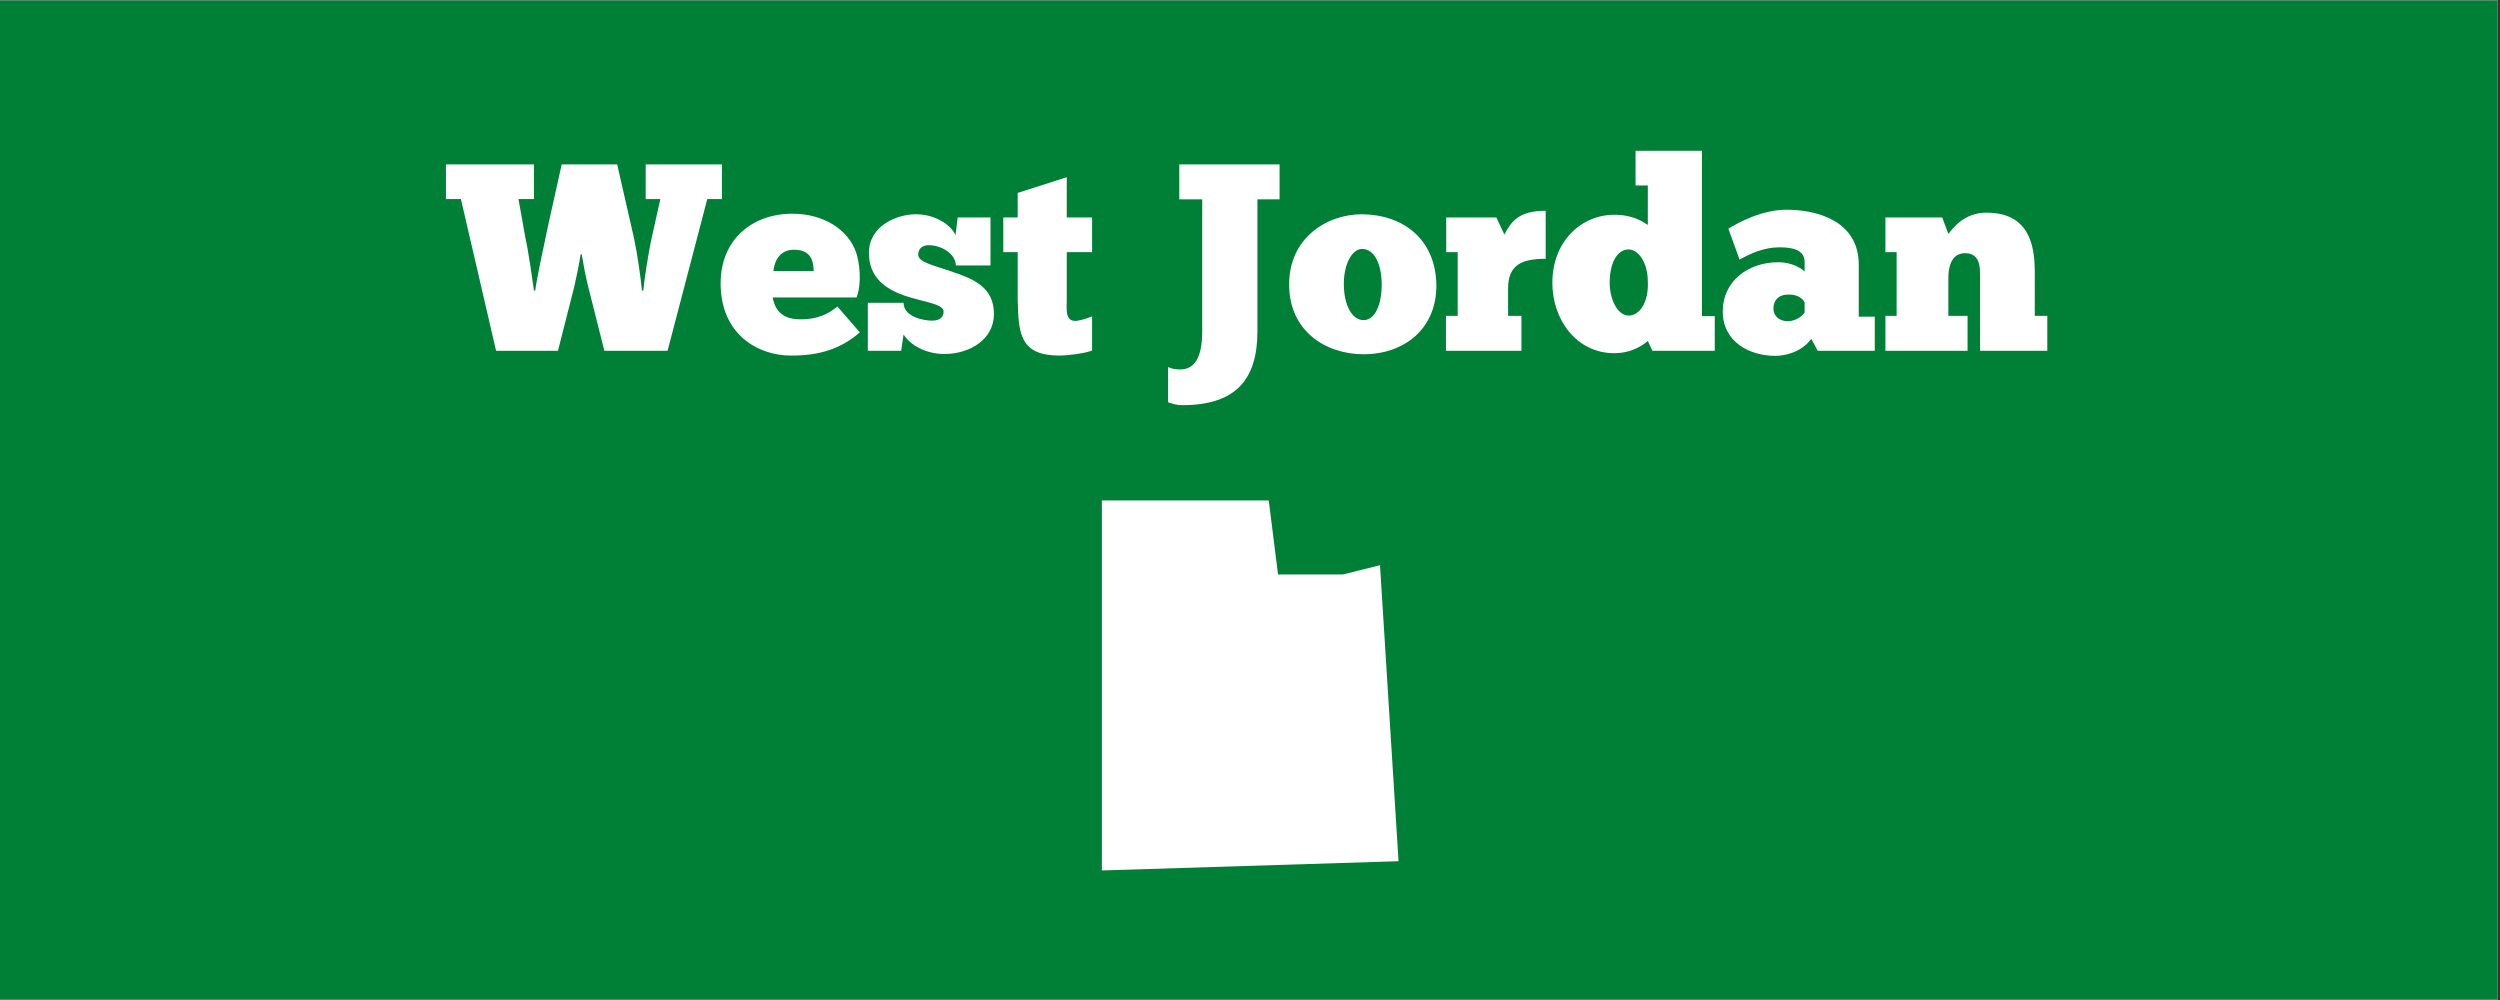 <?xml version="1.0" encoding="UTF-8"?> <svg xmlns="http://www.w3.org/2000/svg" xmlns:xlink="http://www.w3.org/1999/xlink" width="562.5pt" height="225pt" viewBox="0 0 562.5 225" version="1.2"><rect x="0" y="0" width="562.5" height="225" fill="#333333" stroke="none"/><defs><g><symbol overflow="visible" id="glyph0-0"><path style="stroke:none;" d="M 19.199 -13.559 C 18.961 -15.359 17.941 -22.5 17.281 -25.379 L 15.719 -34.141 L 19.199 -34.141 L 19.199 -41.941 L -0.602 -41.941 L -0.602 -34.141 L 2.762 -34.141 L 10.68 0 L 24.602 0 L 28.262 -14.398 C 28.68 -16.141 29.461 -19.922 29.699 -21.719 L 29.941 -21.719 C 30.238 -19.859 30.898 -16.32 31.441 -14.281 L 35.039 0 L 49.262 0 L 58.199 -34.141 L 61.5 -34.141 L 61.5 -41.941 L 44.34 -41.941 L 44.34 -34.141 L 47.641 -34.141 L 45.602 -25.02 C 45.059 -22.5 44.039 -16.262 43.801 -13.559 L 43.5 -13.559 C 43.199 -16.559 42.539 -21.48 41.699 -25.379 L 37.922 -41.941 L 25.441 -41.941 L 22.441 -28.441 C 21.238 -22.738 19.621 -15.238 19.5 -13.559 Z M 19.199 -13.559 "></path></symbol><symbol overflow="visible" id="glyph0-1"><path style="stroke:none;" d="M 26.578 -9.961 C 23.34 -7.262 20.219 -7.078 18.18 -7.078 C 13.141 -7.078 12.359 -10.379 12 -12 L 30.898 -12 C 32.16 -15.422 31.5 -20.039 30.781 -22.141 C 29.039 -27.18 23.578 -30.84 16.441 -30.84 C 7.379 -30.84 0.301 -25.02 0.301 -15.18 C 0.301 -3.66 8.699 1.078 16.141 1.078 C 22.379 1.078 27.18 -0.301 31.621 -4.141 Z M 12.18 -17.941 C 12.301 -19.441 13.141 -22.738 16.801 -22.738 C 20.641 -22.738 21.18 -20.219 21.238 -17.941 Z M 12.18 -17.941 "></path></symbol><symbol overflow="visible" id="glyph0-2"><path style="stroke:none;" d="M 0.898 0 L 8.398 0 L 8.941 -3.66 C 10.379 -1.379 13.801 0.719 18.121 0.719 C 23.941 0.719 29.281 -2.641 29.281 -8.281 C 29.281 -14.578 24.18 -16.32 19.621 -17.879 C 15.781 -19.199 12.238 -19.922 12.238 -21.602 C 12.238 -23.102 13.32 -23.762 14.578 -23.762 C 17.578 -23.762 20.699 -21.719 20.699 -19.199 L 28.5 -19.199 L 28.5 -30 L 21.121 -30 L 20.641 -26.039 C 19.379 -28.621 15.781 -30.719 11.699 -30.719 C 7.441 -30.719 1.141 -28.141 1.141 -22.02 C 1.141 -16.379 5.039 -13.859 9.121 -12.422 C 13.441 -10.922 17.941 -10.621 17.941 -8.82 C 17.941 -7.141 16.5 -6.781 15.301 -6.781 C 13.5 -6.781 8.941 -7.621 8.941 -10.801 L 0.898 -10.801 Z M 0.898 0 "></path></symbol><symbol overflow="visible" id="glyph0-3"><path style="stroke:none;" d="M 0.898 -30 L 0.898 -22.199 L 4.141 -22.199 L 4.141 -11.52 C 4.32 -3.84 4.621 1.078 13.621 1.078 C 15 1.078 19.078 0.66 20.879 -0.059 L 20.879 -7.738 C 19.738 -7.262 17.879 -6.719 17.102 -6.719 C 14.762 -6.719 15.18 -9.48 15.18 -11.52 L 15.18 -22.199 L 20.879 -22.199 L 20.879 -30 L 15.18 -30 L 15.18 -39.059 L 4.141 -35.52 L 4.141 -30 Z M 0.898 -30 "></path></symbol><symbol overflow="visible" id="glyph0-4"><path style="stroke:none;" d=""></path></symbol><symbol overflow="visible" id="glyph0-5"><path style="stroke:none;" d="M 1.199 11.578 C 2.16 11.941 3.238 12.238 4.379 12.238 C 16.738 12.238 21.301 6.18 21.301 -4.441 L 21.301 -34.078 L 26.281 -34.078 L 26.281 -41.941 L 3.719 -41.941 L 3.719 -34.078 L 8.879 -34.078 L 8.879 -4.441 C 8.879 1.98 6.898 4.199 3.898 4.199 C 2.82 4.199 1.98 4.02 1.199 3.66 Z M 1.199 11.578 "></path></symbol><symbol overflow="visible" id="glyph0-6"><path style="stroke:none;" d="M 17.398 0.781 C 26.52 0.781 33.898 -4.922 33.781 -14.879 C 33.602 -24.898 26.578 -30.602 17.102 -30.719 C 8.82 -30.719 0.719 -25.141 0.66 -15.121 C 0.539 -4.5 8.82 0.781 17.398 0.781 Z M 17.398 -6.898 C 14.879 -6.898 12.961 -10.141 12.961 -15.059 C 12.961 -19.441 14.762 -22.922 17.102 -22.922 C 19.922 -22.859 21.48 -19.379 21.48 -14.879 C 21.48 -10.379 19.98 -6.898 17.398 -6.898 Z M 17.398 -6.898 "></path></symbol><symbol overflow="visible" id="glyph0-7"><path style="stroke:none;" d="M 18.48 0 L 18.48 -7.859 L 15.48 -7.859 L 15.48 -14.039 C 15.48 -19.32 18.539 -20.699 23.941 -20.699 L 23.941 -31.5 C 17.762 -31.5 16.199 -29.039 14.641 -26.16 L 12.84 -30 L 1.559 -30 L 1.559 -22.199 L 4.141 -22.199 L 4.141 -7.859 L 1.5 -7.859 L 1.5 0 Z M 18.48 0 "></path></symbol><symbol overflow="visible" id="glyph0-8"><path style="stroke:none;" d="M 22.078 -37.199 L 22.078 -28.32 C 20.941 -29.039 18.781 -30.602 14.52 -30.602 C 7.141 -30.602 0.602 -24.66 0.602 -15.301 C 0.602 -6.961 6.059 0.539 14.52 0.539 C 18.66 0.539 21.301 -1.5 22.078 -2.219 L 23.102 0 L 37.141 0 L 37.141 -7.801 L 34.262 -7.801 L 34.262 -45 L 19.32 -45 L 19.32 -37.199 Z M 13.5 -15.301 C 13.5 -19.859 15.238 -22.801 17.762 -22.801 C 20.039 -22.801 22.078 -19.68 22.078 -15.602 C 22.32 -10.859 20.16 -7.922 17.82 -7.922 C 15.18 -7.922 13.5 -11.699 13.5 -15.301 Z M 13.5 -15.301 "></path></symbol><symbol overflow="visible" id="glyph0-9"><path style="stroke:none;" d="M 4.68 -20.52 C 6.961 -21.781 10.078 -23.281 13.621 -23.281 C 16.859 -23.281 19.32 -22.621 19.32 -19.922 L 19.32 -17.82 C 19.02 -18.18 16.922 -19.922 13.379 -19.922 C 6.602 -19.922 0.898 -15.66 0.898 -8.879 C 0.898 -1.922 7.02 1.141 12.719 1.141 C 14.879 1.141 18.602 0.359 20.82 -2.699 L 22.262 0 L 35.102 0 L 35.102 -7.68 L 31.5 -7.68 L 31.5 -19.379 C 31.5 -29.039 22.441 -31.738 15.238 -31.738 C 9.719 -31.738 4.559 -28.922 2.16 -27.48 Z M 19.32 -8.641 C 18.781 -7.738 17.281 -6.66 15.48 -6.66 C 13.68 -6.66 12.301 -7.801 12.301 -9.48 C 12.301 -11.34 13.379 -12.66 15.781 -12.66 C 18.301 -12.66 19.141 -11.219 19.32 -10.922 Z M 19.32 -8.641 "></path></symbol><symbol overflow="visible" id="glyph0-10"><path style="stroke:none;" d="M 19.98 0 L 19.98 -7.859 L 15.66 -7.859 L 15.66 -16.379 C 15.66 -18.961 16.379 -21.961 19.441 -21.961 C 22.98 -21.961 22.801 -18.422 22.801 -16.379 L 22.801 0 L 37.922 0 L 37.922 -7.859 L 35.102 -7.859 L 35.102 -17.879 C 35.102 -24.18 33.539 -31.078 24.238 -31.078 C 20.461 -31.078 17.699 -29.102 15.66 -26.281 L 14.281 -30 L 1.5 -30 L 1.5 -22.199 L 4.02 -22.199 L 4.02 -7.859 L 1.5 -7.859 L 1.5 0 Z M 19.98 0 "></path></symbol></g><clipPath id="clip1"><path d="M 0 0.102 L 562 0.102 L 562 224.898 L 0 224.898 Z M 0 0.102 "></path></clipPath><clipPath id="clip2"><path d="M 247.922 112.602 L 314.672 112.602 L 314.672 195.852 L 247.922 195.852 Z M 247.922 112.602 "></path></clipPath></defs><g id="surface1"><g clip-path="url(#clip1)" clip-rule="nonzero"><path style=" stroke:none;fill-rule:nonzero;fill:rgb(100%,100%,100%);fill-opacity:1;" d="M 0 0.102 L 562.5 0.102 L 562.5 225.102 L 0 225.102 Z M 0 0.102 "></path><path style=" stroke:none;fill-rule:nonzero;fill:rgb(0%,50.2%,21.57%);fill-opacity:1;" d="M 0 0.102 L 562.5 0.102 L 562.5 225.102 L 0 225.102 Z M 0 0.102 "></path></g><g style="fill:rgb(100%,100%,100%);fill-opacity:1;"><use xlink:href="#glyph0-0" x="100.941" y="78.927"></use></g><g style="fill:rgb(100%,100%,100%);fill-opacity:1;"><use xlink:href="#glyph0-1" x="161.841" y="78.927"></use></g><g style="fill:rgb(100%,100%,100%);fill-opacity:1;"><use xlink:href="#glyph0-2" x="194.361" y="78.927"></use></g><g style="fill:rgb(100%,100%,100%);fill-opacity:1;"><use xlink:href="#glyph0-3" x="224.841" y="78.927"></use></g><g style="fill:rgb(100%,100%,100%);fill-opacity:1;"><use xlink:href="#glyph0-4" x="246.62" y="78.927"></use></g><g style="fill:rgb(100%,100%,100%);fill-opacity:1;"><use xlink:href="#glyph0-5" x="261.62" y="78.927"></use></g><g style="fill:rgb(100%,100%,100%);fill-opacity:1;"><use xlink:href="#glyph0-6" x="289.4" y="78.927"></use></g><g style="fill:rgb(100%,100%,100%);fill-opacity:1;"><use xlink:href="#glyph0-7" x="323.84" y="78.927"></use></g><g style="fill:rgb(100%,100%,100%);fill-opacity:1;"><use xlink:href="#glyph0-8" x="348.68" y="78.927"></use></g><g style="fill:rgb(100%,100%,100%);fill-opacity:1;"><use xlink:href="#glyph0-9" x="386.72" y="78.927"></use></g><g style="fill:rgb(100%,100%,100%);fill-opacity:1;"><use xlink:href="#glyph0-10" x="422.72" y="78.927"></use></g><g clip-path="url(#clip2)" clip-rule="nonzero"><path style=" stroke:none;fill-rule:nonzero;fill:rgb(100%,100%,100%);fill-opacity:1;" d="M 310.5 127.168 L 302.156 129.25 L 287.555 129.25 L 285.469 112.602 L 247.922 112.602 L 247.922 195.852 L 314.672 193.77 Z M 310.5 127.168 "></path></g></g></svg> 